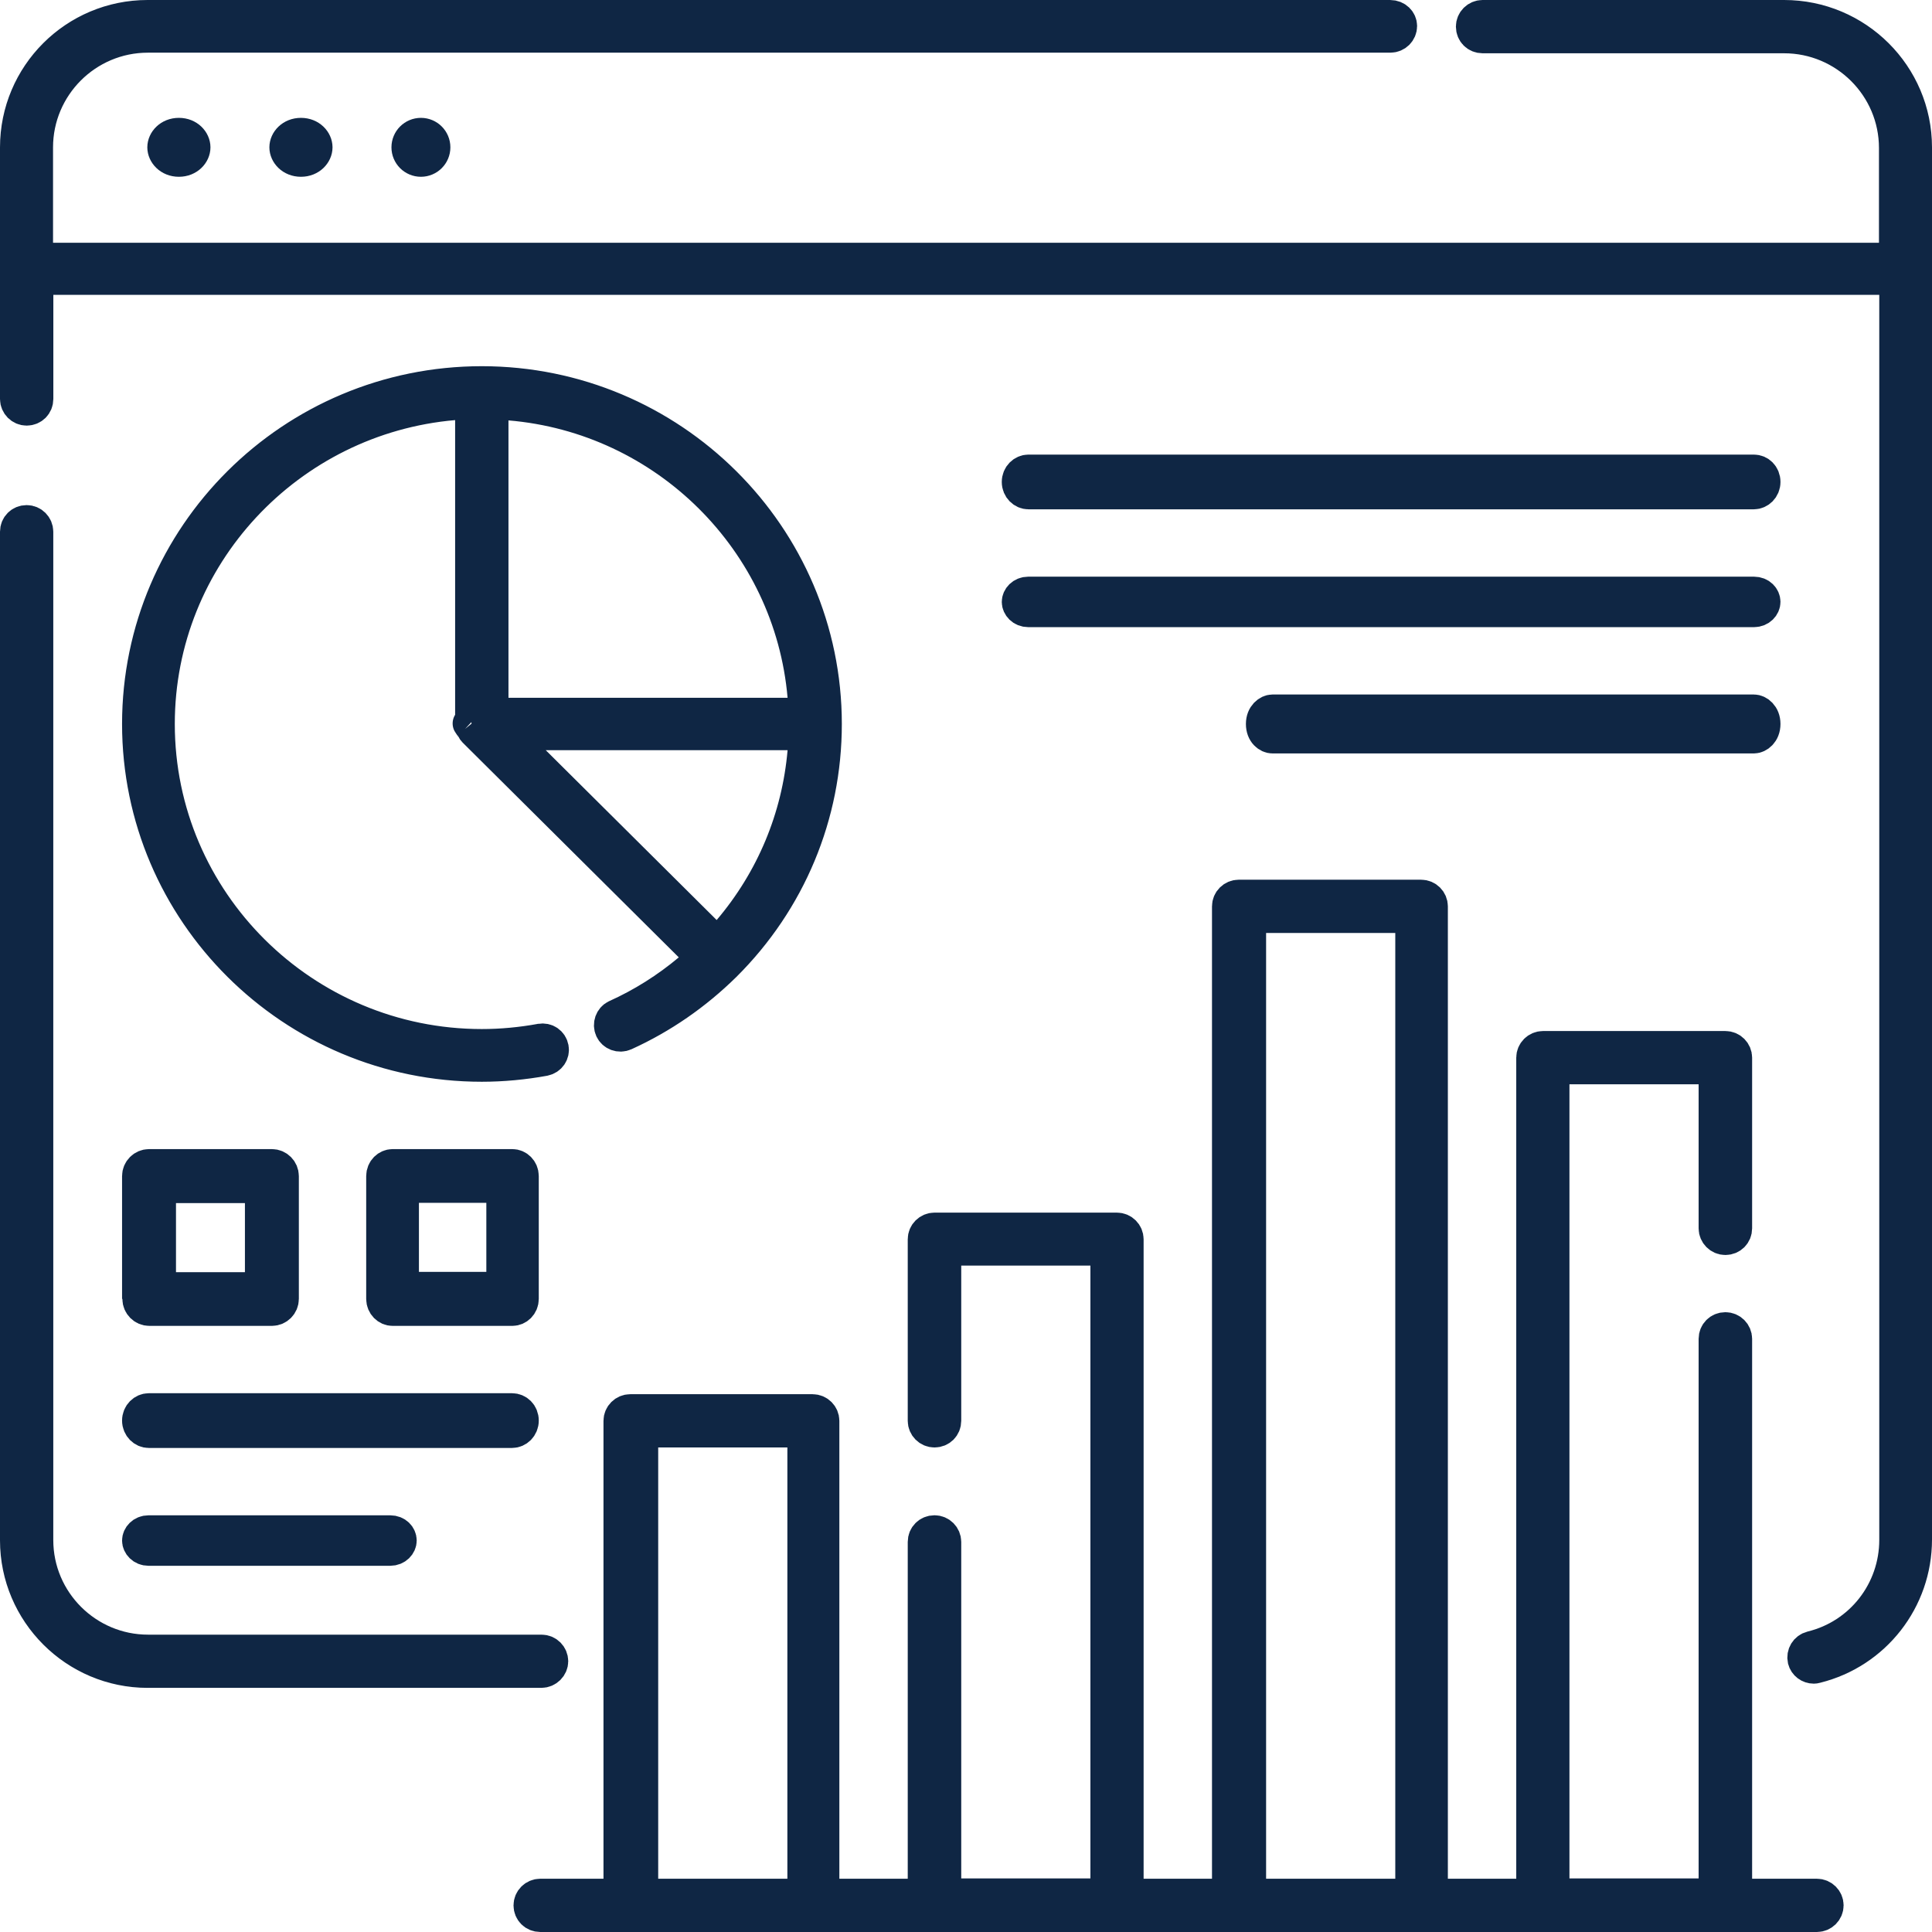 <svg width="459" height="459" viewBox="0 0 459 459" fill="none" xmlns="http://www.w3.org/2000/svg">
<path d="M412.385 446.345V450.224H416.264H431.645C433.014 450.224 434.121 451.336 434.121 452.673C434.121 454.009 433.014 455.121 431.645 455.121H128.355C126.943 455.121 125.879 454.038 125.879 452.673C125.879 451.336 126.986 450.224 128.355 450.224H143.375H147.254V446.345V337.559C147.254 336.222 148.361 335.111 149.729 335.111H193.057C194.44 335.111 195.533 336.237 195.533 337.559V446.345V450.224H199.411H215.659H219.538V446.345V366.32C219.538 364.954 220.602 363.871 222.014 363.871C223.397 363.871 224.49 364.998 224.49 366.32V446.274V450.152H228.368H259.058H262.937V446.274V300.674V296.795H259.058H228.368H224.49V300.674V337.559C224.49 338.924 223.426 340.008 222.014 340.008C220.63 340.008 219.538 338.881 219.538 337.559V294.418C219.538 293.082 220.645 291.97 222.014 291.97H265.341C266.724 291.97 267.817 293.096 267.817 294.418V446.345V450.224H271.696H287.943H291.822V446.345V215.327C291.822 213.991 292.929 212.879 294.298 212.879H337.625C339.009 212.879 340.101 214.005 340.101 215.327V446.345V450.224H343.98H360.228H364.106V446.345V251.278C364.106 249.941 365.214 248.829 366.582 248.829H409.91C411.293 248.829 412.385 249.956 412.385 251.278V291.83C412.385 293.195 411.321 294.279 409.91 294.279C408.526 294.279 407.434 293.152 407.434 291.83V257.605V253.726H403.555H372.865H368.986V257.605V446.274V450.152H372.865H403.555H407.434V446.274V318.074C407.434 316.709 408.497 315.625 409.91 315.625C411.293 315.625 412.385 316.752 412.385 318.074V446.345ZM152.494 446.345V450.224H156.373H187.063H190.942V446.345V343.886V340.008H187.063H156.373H152.494V343.886V446.345ZM296.918 446.345V450.224H300.797H331.487H335.366V446.345V221.655V217.776H331.487H300.797H296.918V221.655V446.345Z" fill="#0F2644" stroke="#0F2644" stroke-width="7.758"/>
<path d="M446.4 61.556H450.279V57.677V35.167C450.279 20.571 438.378 8.779 423.864 8.779H352.224C350.834 8.779 349.767 7.706 349.767 6.329C349.767 4.98 350.877 3.879 352.224 3.879H423.864C441.104 3.879 455.121 17.835 455.121 35.023V365.768C455.121 380.099 445.387 392.567 431.496 396.02L431.432 396.036L431.368 396.054C431.196 396.103 431.05 396.121 430.92 396.121C429.813 396.121 428.846 395.391 428.57 394.339C428.273 393.006 429.058 391.731 430.352 391.393C442.176 388.51 450.351 377.955 450.351 365.84V70.047V66.168H446.472H12.672H8.793V70.047V94.786C8.793 96.163 7.726 97.236 6.336 97.236C4.975 97.236 3.879 96.12 3.879 94.786V35.023C3.879 17.824 17.834 3.879 35.064 3.879H330.264C331.787 3.879 332.793 5.007 332.793 6.185C332.793 7.534 331.683 8.635 330.336 8.635H35.136C20.534 8.635 8.721 20.515 8.721 35.023V57.677V61.556H12.6H446.4Z" fill="#0F2644" stroke="#0F2644" stroke-width="7.758"/>
<path d="M46.121 35C46.121 36.476 44.756 38.121 42.5 38.121C40.244 38.121 38.879 36.476 38.879 35C38.879 33.524 40.244 31.879 42.5 31.879C44.756 31.879 46.121 33.524 46.121 35Z" fill="#0F2644" stroke="#0F2644" stroke-width="7.758"/>
<path d="M75.121 35C75.121 36.476 73.756 38.121 71.5 38.121C69.244 38.121 67.879 36.476 67.879 35C67.879 33.524 69.244 31.879 71.5 31.879C73.756 31.879 75.121 33.524 75.121 35Z" fill="#0F2644" stroke="#0F2644" stroke-width="7.758"/>
<path d="M103.121 35C103.121 36.724 101.724 38.121 100 38.121C98.276 38.121 96.879 36.724 96.879 35C96.879 33.276 98.276 31.879 100 31.879C101.724 31.879 103.121 33.276 103.121 35Z" fill="#0F2644" stroke="#0F2644" stroke-width="7.758"/>
<path d="M128.407 247.079L128.415 247.077L128.422 247.076C129.783 246.822 130.994 247.665 131.244 248.99C131.48 250.236 130.66 251.491 129.303 251.756C124.413 252.645 119.396 253.121 114.464 253.121C69.427 253.121 32.879 216.704 32.879 172C32.879 127.296 69.427 90.879 114.464 90.879C159.505 90.879 196.121 127.301 196.121 172C196.121 193.64 187.611 214.042 172.217 229.343C165.263 236.183 157.291 241.712 148.433 245.739C147.163 246.311 145.737 245.741 145.207 244.583C144.64 243.342 145.209 241.932 146.266 241.414C152.63 238.549 158.461 234.858 163.755 230.424L167.013 227.695L163.998 224.699L112.662 173.685C112.538 173.561 112.392 173.36 112.285 173.148C112.257 173.041 112.224 172.93 112.186 172.817C112.148 172.658 112.112 172.442 112.063 172.058C112.048 171.89 112.027 171.747 112.007 171.638V99.807V95.579L107.794 95.943C68.609 99.332 37.649 132.094 37.649 172C37.649 214.163 72.171 248.358 114.464 248.358C119.174 248.358 123.871 247.905 128.407 247.079ZM111.415 171.873C111.414 171.871 111.425 171.882 111.447 171.904L111.438 171.896C111.424 171.882 111.417 171.874 111.415 171.873ZM167.53 221.33L170.506 224.287L173.221 221.089C183.46 209.029 189.611 194.317 190.976 178.56L191.341 174.346H187.112H129.656H120.25L126.922 180.976L167.53 221.33ZM187.112 169.654H191.34L190.976 165.441C187.789 128.56 158.131 99.103 121.123 96.013L116.921 95.663V99.879V165.775V169.654H120.8H187.112Z" fill="#0F2644" stroke="#0F2644" stroke-width="7.758"/>
<path d="M416.68 117.121H244.32C243.089 117.121 241.879 116.052 241.879 114.5C241.879 112.948 243.089 111.879 244.32 111.879H416.68C417.955 111.879 419.121 112.919 419.121 114.5C419.121 116.052 417.911 117.121 416.68 117.121Z" fill="#0F2644" stroke="#0F2644" stroke-width="7.758"/>
<path d="M416.68 145.121H244.32C242.793 145.121 241.879 143.984 241.879 143C241.879 142.016 242.793 140.879 244.32 140.879H416.68C418.249 140.879 419.121 141.989 419.121 143C419.121 143.984 418.207 145.121 416.68 145.121Z" fill="#0F2644" stroke="#0F2644" stroke-width="7.758"/>
<path d="M302.293 168.879H416.707C417.646 168.879 419.121 169.876 419.121 172C419.121 174.124 417.646 175.121 416.707 175.121H302.293C301.309 175.121 299.879 174.154 299.879 172C299.879 169.876 301.354 168.879 302.293 168.879Z" fill="#0F2644" stroke="#0F2644" stroke-width="7.758"/>
<path d="M32.952 308.583V304.705H32.879V279.417C32.879 278.008 34.031 276.879 35.406 276.879H64.594C65.984 276.879 67.121 278.024 67.121 279.417V308.583C67.121 309.992 65.969 311.121 64.594 311.121H35.478C34.089 311.121 32.952 309.976 32.952 308.583ZM41.811 281.955H37.932V285.833V302.24V306.118H41.811H58.189H62.068V302.24V285.833V281.955H58.189H41.811Z" fill="#0F2644" stroke="#0F2644" stroke-width="7.758"/>
<path d="M115.543 306.045H119.422V302.167V285.76V281.882H115.543H99.528H95.649V285.76V302.167V306.045H99.528H115.543ZM90.879 279.417C90.879 277.926 92.049 276.879 93.264 276.879H121.736C122.966 276.879 124.121 277.941 124.121 279.417V308.583C124.121 310.074 122.951 311.121 121.736 311.121H93.264C92.034 311.121 90.879 310.059 90.879 308.583V279.417Z" fill="#0F2644" stroke="#0F2644" stroke-width="7.758"/>
<path d="M121.669 340.121H35.331C34.087 340.121 32.879 339.045 32.879 337.5C32.879 335.955 34.087 334.879 35.331 334.879H121.669C122.956 334.879 124.121 335.926 124.121 337.5C124.121 339.045 122.913 340.121 121.669 340.121Z" fill="#0F2644" stroke="#0F2644" stroke-width="7.758"/>
<path d="M92.689 368.121H35.312C33.794 368.121 32.879 366.988 32.879 366C32.879 365.012 33.794 363.879 35.312 363.879H92.689C94.248 363.879 95.121 364.984 95.121 366C95.121 366.988 94.206 368.121 92.689 368.121Z" fill="#0F2644" stroke="#0F2644" stroke-width="7.758"/>
<path d="M128.671 392.237C130.029 392.237 131.121 393.349 131.121 394.679C131.121 395.951 130.014 397.121 128.599 397.121H35.099C17.889 397.121 3.879 383.122 3.879 365.947V126.321C3.879 124.948 4.942 123.879 6.329 123.879C7.687 123.879 8.78 124.991 8.78 126.321V365.875C8.78 380.457 20.67 392.237 35.17 392.237H128.671Z" fill="#0F2644" stroke="#0F2644" stroke-width="7.758"/>
</svg>

